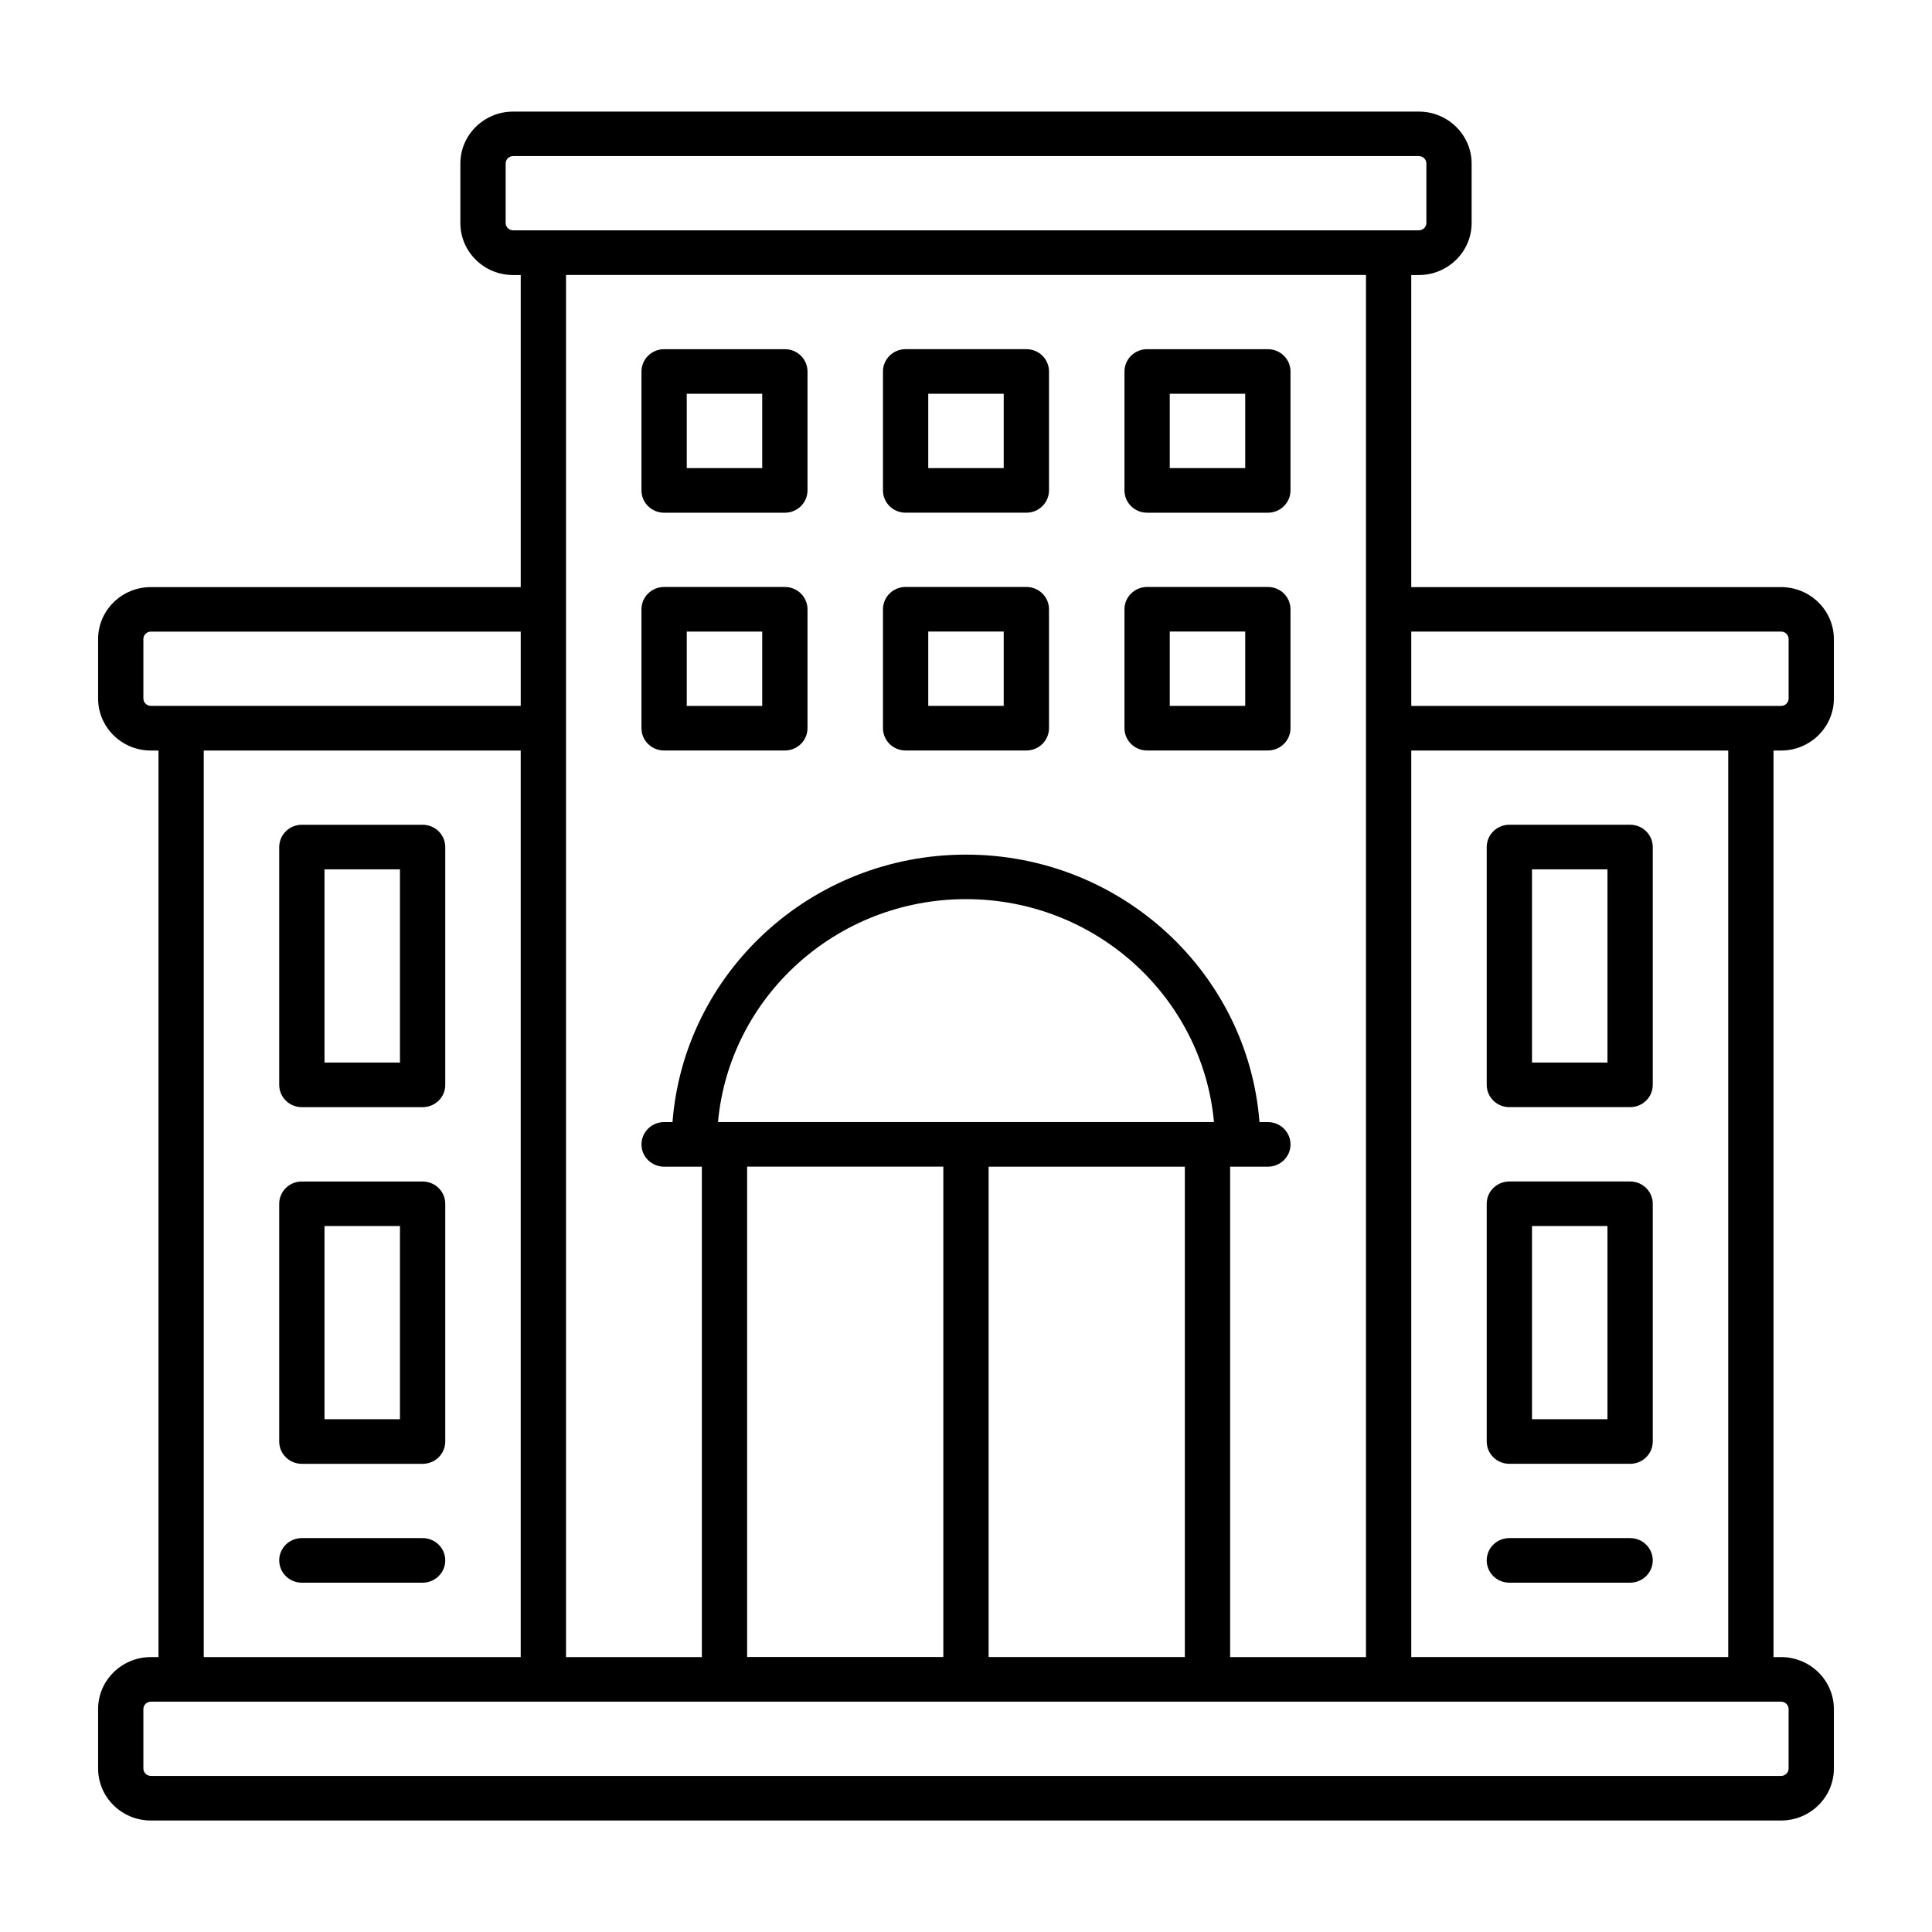 <?xml version="1.0" encoding="UTF-8"?> <svg xmlns="http://www.w3.org/2000/svg" viewBox="0 0 100 100" fill-rule="evenodd"><path d="m8.203 38.848h-0.391c-1.512 0-2.734-1.207-2.734-2.691v-3.078c0-1.484 1.223-2.691 2.734-2.691h19.141v-16.152h-0.391c-1.512 0-2.734-1.207-2.734-2.691v-3.078c0-1.484 1.223-2.691 2.734-2.691h46.875c1.508 0 2.734 1.207 2.734 2.691v3.078c0 1.484-1.227 2.691-2.734 2.691h-0.391v16.152h19.141c1.508 0 2.734 1.207 2.734 2.691v3.078c0 1.484-1.227 2.691-2.734 2.691h-0.391v46.922h0.391c1.508 0 2.734 1.207 2.734 2.691v3.078c0 1.484-1.227 2.691-2.734 2.691h-84.375c-1.512 0-2.734-1.207-2.734-2.691v-3.078c0-1.484 1.223-2.691 2.734-2.691h0.391zm18.75-6.156h-19.141c-0.215 0-0.391 0.172-0.391 0.383v3.078c0 0.211 0.176 0.383 0.391 0.383h19.141v-3.848zm2.344-18.461v71.539h7.031v-25.383h-1.953c-0.648 0-1.172-0.516-1.172-1.152s0.523-1.156 1.172-1.156h0.434c0.602-7.742 7.176-13.844 15.191-13.844s14.59 6.106 15.191 13.844h0.434c0.648 0 1.172 0.516 1.172 1.156 0 0.637-0.523 1.152-1.172 1.152h-1.953v25.383h7.031v-71.539zm-2.734-2.309h46.875c0.215 0 0.391-0.172 0.391-0.383v-3.078c0-0.211-0.176-0.383-0.391-0.383h-46.875c-0.215 0-0.391 0.172-0.391 0.383v3.078c0 0.211 0.176 0.383 0.391 0.383zm46.484 24.617h19.141c0.215 0 0.391-0.172 0.391-0.387v-3.078c0-0.211-0.176-0.383-0.391-0.383h-19.141zm16.406 49.23v-46.922h-16.406v46.922zm2.734 2.309h-84.375c-0.215 0-0.391 0.172-0.391 0.383v3.078c0 0.211 0.176 0.383 0.391 0.383h84.375c0.215 0 0.391-0.172 0.391-0.383v-3.078c0-0.211-0.176-0.383-0.391-0.383zm-81.641-49.23v46.922h16.406v-46.922zm28.125 21.535v25.383h10.156v-25.383zm24.164-2.305c-0.594-6.465-6.117-11.539-12.836-11.539s-12.246 5.074-12.836 11.539h25.676zm-1.508 27.691v-25.383h-10.156v25.383zm-19.531-66.539v6.152c0 0.637-0.523 1.156-1.172 1.156h-6.25c-0.648 0-1.172-0.516-1.172-1.156v-6.152c0-0.637 0.523-1.156 1.172-1.156h6.25c0.648 0 1.172 0.516 1.172 1.156zm-2.344 1.152h-3.906v3.848h3.906zm27.344-1.152v6.152c0 0.637-0.523 1.156-1.172 1.156h-6.25c-0.648 0-1.172-0.516-1.172-1.156v-6.152c0-0.637 0.523-1.156 1.172-1.156h6.25c0.648 0 1.172 0.516 1.172 1.156zm-2.344 1.152h-3.906v3.848h3.906zm-22.656 11.156v6.152c0 0.637-0.523 1.156-1.172 1.156h-6.25c-0.648 0-1.172-0.516-1.172-1.156v-6.152c0-0.637 0.523-1.156 1.172-1.156h6.25c0.648 0 1.172 0.516 1.172 1.156zm-2.344 1.152h-3.906v3.848h3.906zm14.844-13.461v6.152c0 0.637-0.523 1.156-1.172 1.156h-6.25c-0.648 0-1.172-0.516-1.172-1.156v-6.152c0-0.637 0.523-1.156 1.172-1.156h6.25c0.648 0 1.172 0.516 1.172 1.156zm-2.344 1.152h-3.906v3.848h3.906zm2.344 11.156v6.152c0 0.637-0.523 1.156-1.172 1.156h-6.25c-0.648 0-1.172-0.516-1.172-1.156v-6.152c0-0.637 0.523-1.156 1.172-1.156h6.25c0.648 0 1.172 0.516 1.172 1.156zm-2.344 1.152h-3.906v3.848h3.906zm14.844-1.152v6.152c0 0.637-0.523 1.156-1.172 1.156h-6.25c-0.648 0-1.172-0.516-1.172-1.156v-6.152c0-0.637 0.523-1.156 1.172-1.156h6.25c0.648 0 1.172 0.516 1.172 1.156zm-2.344 1.152h-3.906v3.848h3.906zm13.672 49.23c-0.648 0-1.172-0.516-1.172-1.156 0-0.637 0.523-1.152 1.172-1.152h6.25c0.648 0 1.172 0.516 1.172 1.152s-0.523 1.156-1.172 1.156zm0-20.766h6.25c0.648 0 1.172 0.516 1.172 1.152v12.309c0 0.637-0.523 1.152-1.172 1.152h-6.25c-0.648 0-1.172-0.516-1.172-1.152v-12.309c0-0.637 0.523-1.152 1.172-1.152zm1.172 2.305v10h3.906v-10zm-1.172-20.77h6.25c0.648 0 1.172 0.516 1.172 1.156v12.309c0 0.637-0.523 1.152-1.172 1.152h-6.25c-0.648 0-1.172-0.516-1.172-1.152v-12.309c0-0.637 0.523-1.156 1.172-1.156zm1.172 2.309v10h3.906v-10zm-56.25 17.309v12.309c0 0.637-0.523 1.152-1.172 1.152h-6.25c-0.648 0-1.172-0.516-1.172-1.152v-12.309c0-0.637 0.523-1.152 1.172-1.152h6.25c0.648 0 1.172 0.516 1.172 1.152zm-2.344 1.152h-3.906v10h3.906zm2.344-19.613v12.309c0 0.637-0.523 1.152-1.172 1.152h-6.25c-0.648 0-1.172-0.516-1.172-1.152v-12.309c0-0.637 0.523-1.156 1.172-1.156h6.25c0.648 0 1.172 0.516 1.172 1.156zm-2.344 1.152h-3.906v10h3.906zm-5.078 36.922c-0.648 0-1.172-0.516-1.172-1.156 0-0.637 0.523-1.152 1.172-1.152h6.25c0.648 0 1.172 0.516 1.172 1.152s-0.523 1.156-1.172 1.156z" fill-rule="evenodd"></path></svg> 